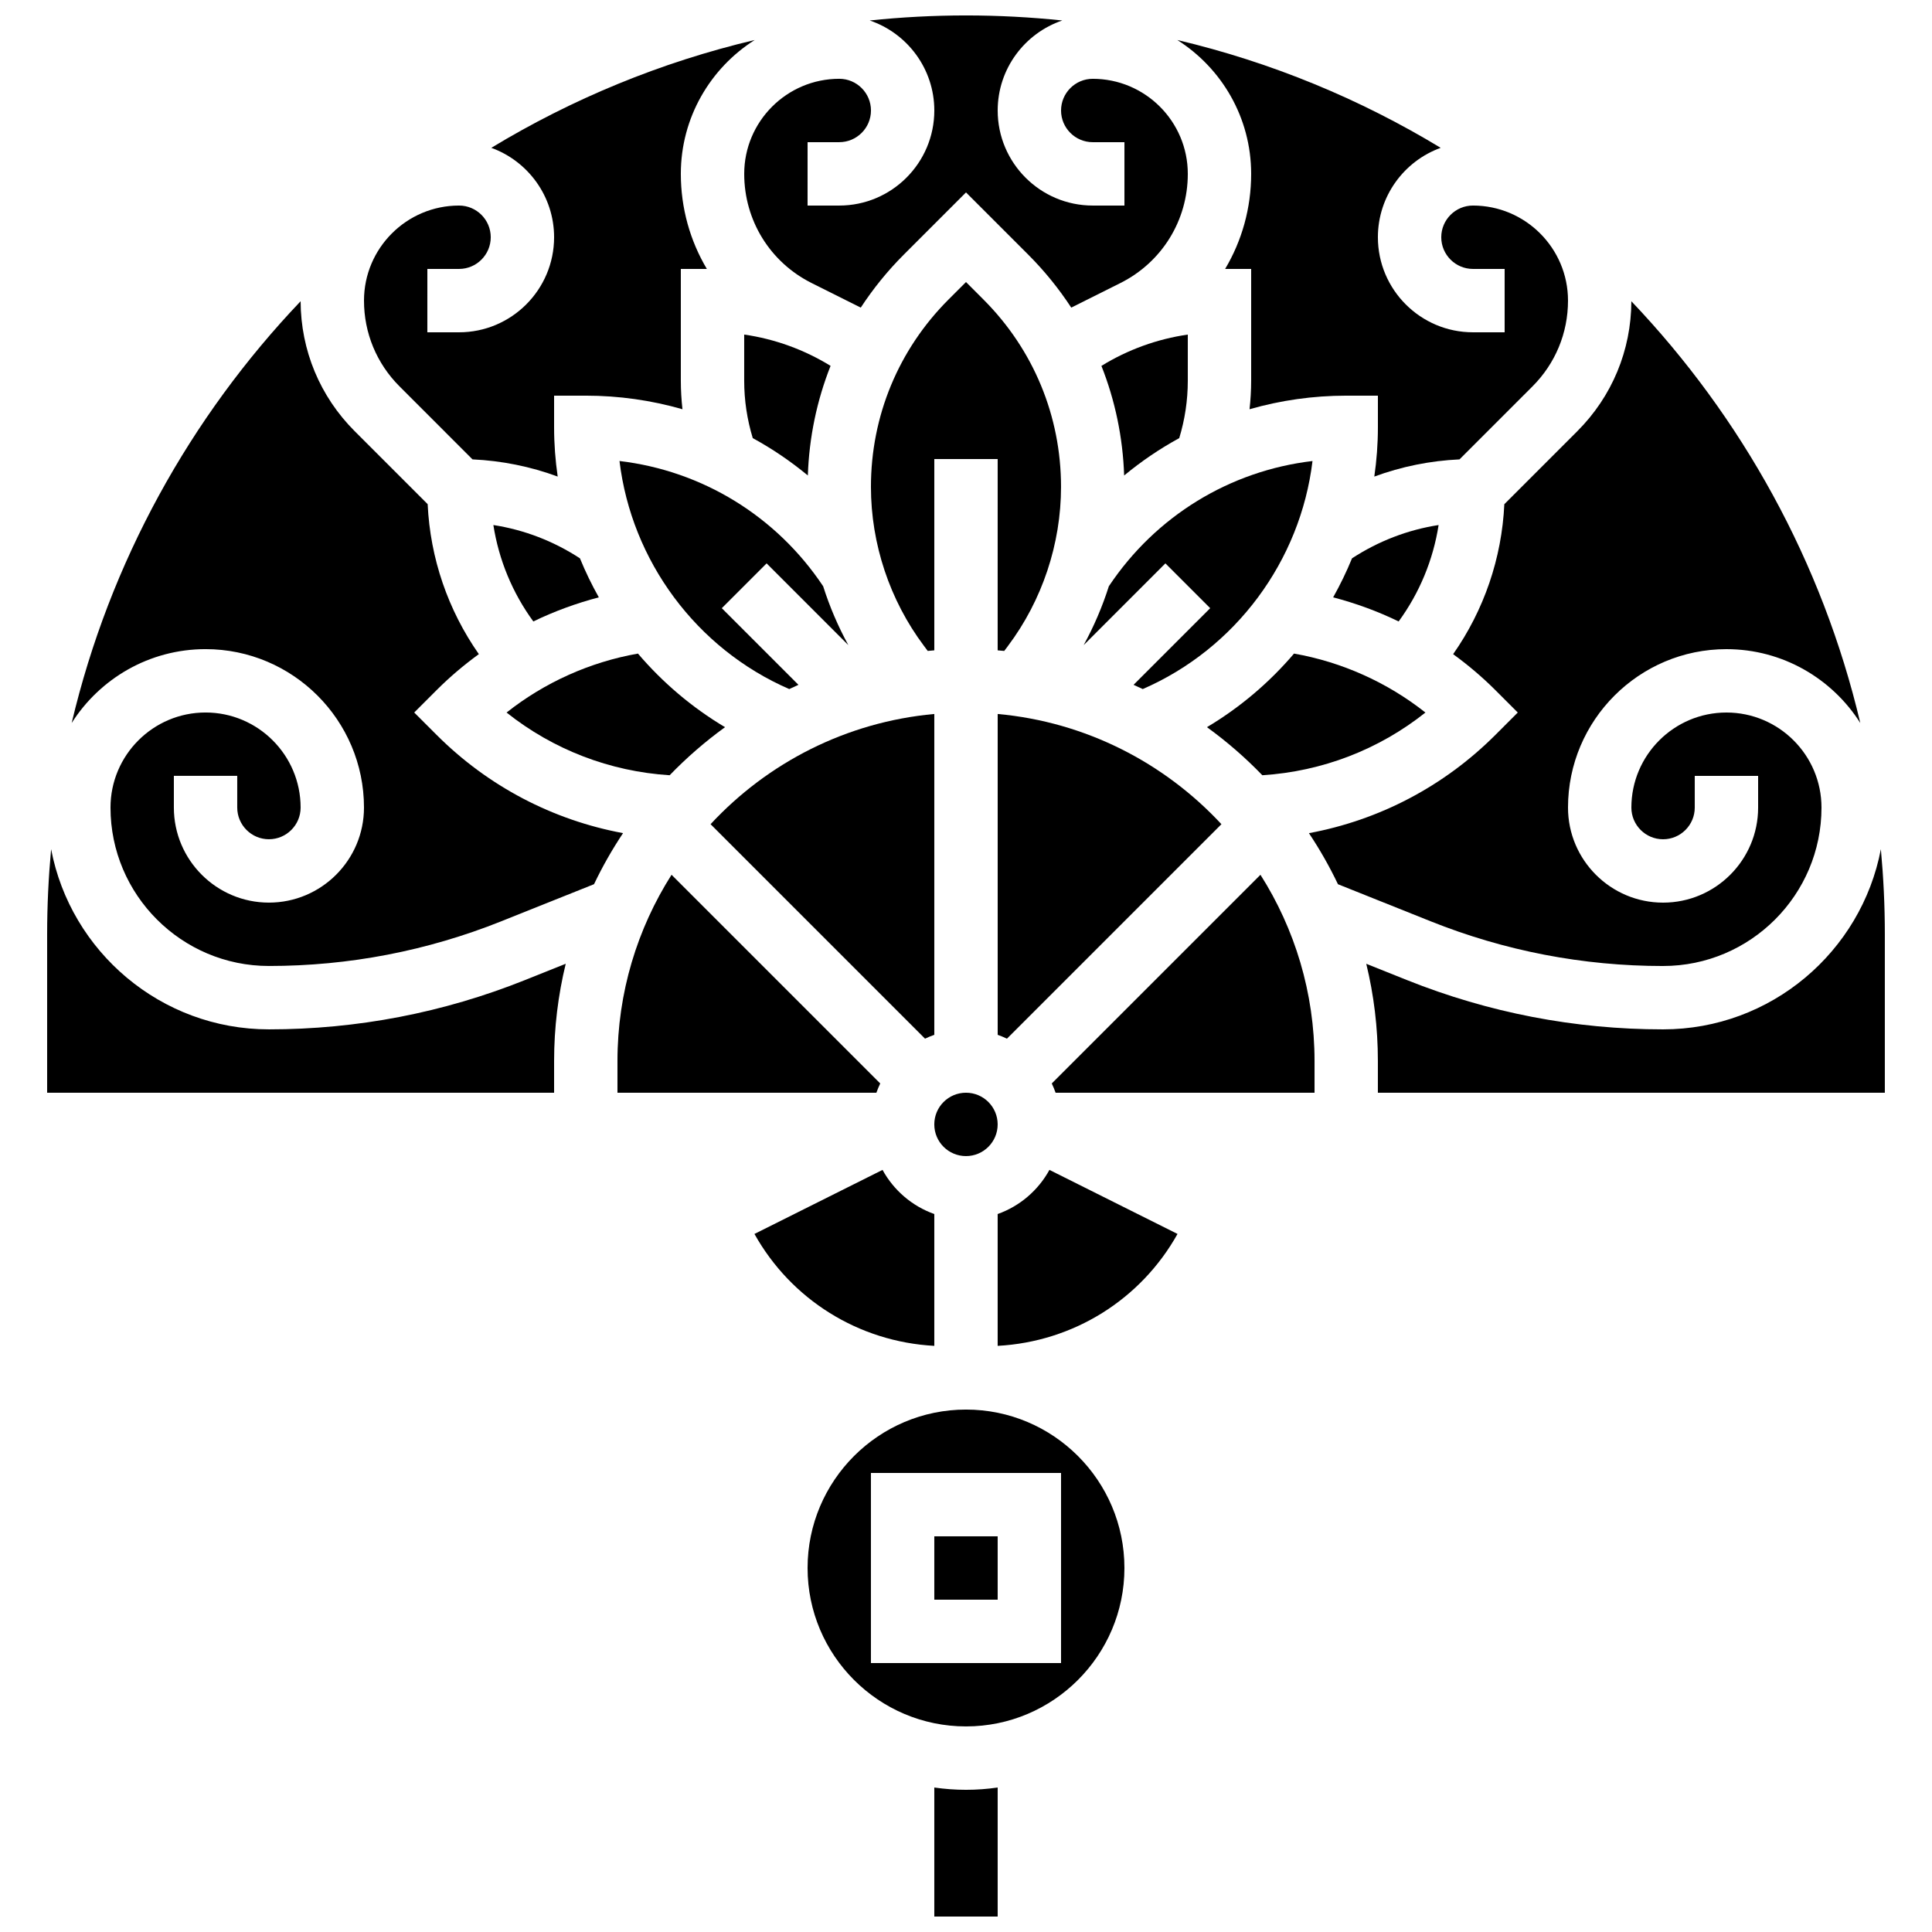 <?xml version="1.0" encoding="UTF-8"?>
<!-- Uploaded to: SVG Repo, www.svgrepo.com, Generator: SVG Repo Mixer Tools -->
<svg width="800px" height="800px" version="1.1" viewBox="144 144 512 512" xmlns="http://www.w3.org/2000/svg">
 <defs>
  <clipPath id="b">
   <path d="m391 617h18v34.902h-18z"/>
  </clipPath>
  <clipPath id="a">
   <path d="m341 148.09h118v77.906h-118z"/>
  </clipPath>
 </defs>
 <g clip-path="url(#b)">
  <path d="m391.6 617.71v34.195h16.793v-34.195c-2.742 0.395-5.547 0.609-8.398 0.609-2.848 0-5.652-0.215-8.395-0.609z"/>
 </g>
 <path d="m408.39 441.98c0 4.637-3.758 8.395-8.395 8.395-4.641 0-8.398-3.758-8.398-8.395 0-4.641 3.758-8.398 8.398-8.398 4.637 0 8.395 3.758 8.395 8.398"/>
 <path d="m467.69 362.42c-15.09-16.262-35.953-27.094-59.293-29.207v85.027c0.84 0.297 1.66 0.637 2.457 1.016z"/>
 <path d="m408.39 316.35c0.582 0.043 1.164 0.102 1.742 0.156l1.004-1.34c9.062-12.078 14.047-27.043 14.047-42.141 0-18.758-7.305-36.395-20.57-49.66l-4.617-4.621-4.621 4.621c-13.266 13.266-20.57 30.902-20.57 49.66 0 15.098 4.988 30.062 14.047 42.137l1.004 1.34c0.582-0.055 1.16-0.109 1.742-0.156v-50.699h16.793z"/>
 <path d="m452.84 293.3 11.875 11.875-20.309 20.309c0.816 0.367 1.629 0.738 2.434 1.125 24.633-10.699 41.801-33.98 44.988-60.434-21.887 2.578-41.562 14.57-53.973 33.188-1.715 5.398-3.953 10.629-6.676 15.602z"/>
 <path d="m521.75 332.83c-10.098-7.988-22.117-13.391-34.82-15.625-6.523 7.656-14.297 14.273-23.074 19.504 5.266 3.809 10.176 8.074 14.676 12.738 15.871-1.012 30.859-6.789 43.219-16.617z"/>
 <path d="m456.51 260.11c1.5-4.93 2.269-10.031 2.269-15.215v-12.227c-8.098 1.164-15.918 4-22.891 8.297 3.629 9.16 5.68 18.953 6.023 29.047 4.551-3.773 9.438-7.09 14.598-9.902z"/>
 <path d="m475.57 190.08c0 9.094-2.457 17.738-6.898 25.191h6.898v29.621c0 2.539-0.152 5.059-0.43 7.562 8.211-2.359 16.82-3.598 25.621-3.598h8.398v8.398c0 4.402-0.332 8.758-0.953 13.043 7.199-2.656 14.789-4.191 22.574-4.555l19.344-19.344c6.07-6.074 9.414-14.145 9.414-22.734 0-13.891-11.301-25.191-25.191-25.191-4.629 0-8.398 3.766-8.398 8.398 0 4.629 3.766 8.398 8.398 8.398h8.398v16.793h-8.398c-13.891 0-25.191-11.301-25.191-25.191 0-10.891 6.949-20.188 16.641-23.695-21.352-12.934-44.844-22.676-69.801-28.574 11.75 7.449 19.574 20.562 19.574 35.477z"/>
 <path d="m336.14 336.71c-8.777-5.227-16.551-11.848-23.074-19.504-12.703 2.234-24.723 7.637-34.82 15.625 12.359 9.828 27.348 15.609 43.219 16.617 4.5-4.664 9.414-8.93 14.676-12.738z"/>
 <path d="m502.3 291.96c-1.453 3.555-3.129 7.004-5 10.344 5.984 1.562 11.805 3.695 17.355 6.387 5.531-7.566 9.152-16.312 10.59-25.551-8.184 1.266-15.961 4.266-22.945 8.82z"/>
 <path d="m297.69 291.96c-6.984-4.559-14.766-7.555-22.941-8.82 1.438 9.238 5.059 17.984 10.59 25.551 5.555-2.688 11.371-4.82 17.355-6.387-1.875-3.336-3.551-6.789-5.004-10.344z"/>
 <path d="m353.16 326.61c0.805-0.383 1.617-0.758 2.434-1.125l-20.309-20.309 11.875-11.875 21.66 21.66c-2.727-4.973-4.961-10.199-6.676-15.602-12.41-18.617-32.086-30.609-53.973-33.188 3.188 26.457 20.359 49.738 44.988 60.438z"/>
 <path d="m391.6 418.24v-85.027c-23.344 2.113-44.203 12.945-59.293 29.207l56.836 56.836c0.797-0.383 1.617-0.719 2.457-1.016z"/>
 <path d="m364.11 240.96c-6.973-4.297-14.793-7.133-22.891-8.297v12.227c0 5.184 0.77 10.285 2.269 15.215 5.16 2.816 10.047 6.133 14.598 9.902 0.34-10.094 2.394-19.887 6.023-29.047z"/>
 <g clip-path="url(#a)">
  <path d="m359.11 219.02 13 6.5c3.273-5 7.07-9.707 11.395-14.031l16.496-16.496 16.496 16.496c4.324 4.324 8.121 9.031 11.395 14.031l13-6.5c11.031-5.516 17.887-16.609 17.887-28.945 0-13.891-11.301-25.191-25.191-25.191-4.629 0-8.398 3.766-8.398 8.398 0 4.629 3.766 8.398 8.398 8.398h8.398v16.793h-8.398c-13.891 0-25.191-11.301-25.191-25.191 0-11.066 7.176-20.484 17.117-23.855-8.387-0.879-16.898-1.336-25.512-1.336-8.617 0-17.129 0.457-25.516 1.336 9.941 3.371 17.117 12.789 17.117 23.855 0 13.891-11.301 25.191-25.191 25.191h-8.398l0.004-16.797h8.398c4.629 0 8.398-3.766 8.398-8.398 0-4.629-3.766-8.398-8.398-8.398-13.891 0-25.191 11.301-25.191 25.191 0 12.34 6.852 23.434 17.887 28.949z"/>
 </g>
 <path d="m269.22 265.74c7.785 0.359 15.375 1.898 22.574 4.555-0.621-4.285-0.953-8.641-0.953-13.043v-8.398h8.398c8.801 0 17.406 1.238 25.617 3.598-0.273-2.504-0.43-5.023-0.43-7.562v-29.621h6.898c-4.438-7.453-6.898-16.098-6.898-25.191 0-14.914 7.824-28.027 19.574-35.477-24.961 5.898-48.449 15.641-69.801 28.574 9.691 3.512 16.641 12.805 16.641 23.695 0 13.891-11.301 25.191-25.191 25.191h-8.398l0.004-16.793h8.398c4.629 0 8.398-3.766 8.398-8.398 0-4.629-3.766-8.398-8.398-8.398-13.891 0-25.191 11.301-25.191 25.191 0 8.586 3.344 16.66 9.414 22.73z"/>
 <path d="m422.73 431.13c0.383 0.797 0.719 1.617 1.016 2.457h68.621v-8.398c0-18.141-5.262-35.074-14.332-49.363z"/>
 <path d="m642.45 369.05c-5.18 27.148-29.086 47.742-57.723 47.742-23.359 0-46.203-4.398-67.891-13.074l-10.762-4.305c2.008 8.266 3.078 16.898 3.078 25.773v8.398h134.35v-41.984c0.004-7.606-0.367-15.125-1.051-22.551z"/>
 <path d="m584.73 400c23.148 0 41.984-18.836 41.984-41.984 0-13.891-11.301-25.191-25.191-25.191-13.891 0-25.191 11.301-25.191 25.191 0 4.629 3.766 8.398 8.398 8.398 4.629 0 8.398-3.766 8.398-8.398v-8.398h16.793v8.398c0 13.891-11.301 25.191-25.191 25.191s-25.191-11.301-25.191-25.191c0-23.148 18.836-41.984 41.984-41.984 14.914 0 28.027 7.824 35.477 19.574-10.078-42.664-31.402-81.031-60.672-111.77-0.043 13.012-5.125 25.238-14.328 34.441l-19.336 19.336c-0.672 14.34-5.391 28.078-13.566 39.746 3.961 2.879 7.711 6.055 11.191 9.531l5.938 5.938-5.938 5.938c-13.629 13.629-30.785 22.578-49.406 26.031 2.871 4.305 5.445 8.824 7.691 13.531l24.504 9.801c19.691 7.879 40.438 11.875 61.652 11.875z"/>
 <path d="m400 517.55c-23.148 0-41.984 18.836-41.984 41.984 0 23.148 18.836 41.984 41.984 41.984s41.984-18.836 41.984-41.984c0-23.152-18.836-41.984-41.984-41.984zm25.188 67.176h-50.383v-50.383h50.383z"/>
 <path d="m408.39 465.73v34.938c20.105-1.09 37.945-12.289 47.664-29.66l-33.945-16.973c-2.957 5.402-7.84 9.609-13.719 11.695z"/>
 <path d="m215.27 416.79c-28.637 0-52.543-20.59-57.723-47.742-0.688 7.426-1.055 14.945-1.055 22.551v41.984h134.35v-8.398c0-8.879 1.074-17.508 3.082-25.777l-10.762 4.305c-21.688 8.68-44.531 13.078-67.891 13.078z"/>
 <path d="m377.27 431.13-55.305-55.305c-9.07 14.289-14.332 31.223-14.332 49.363v8.398h68.617c0.301-0.84 0.637-1.66 1.02-2.457z"/>
 <path d="m259.71 338.76-5.938-5.938 5.938-5.938c3.481-3.481 7.231-6.656 11.191-9.531-8.176-11.668-12.895-25.406-13.566-39.746l-19.336-19.336c-9.203-9.207-14.289-21.434-14.332-34.441-29.266 30.746-50.59 69.109-60.672 111.77 7.453-11.754 20.566-19.574 35.48-19.574 23.148 0 41.984 18.836 41.984 41.984 0 13.891-11.301 25.191-25.191 25.191s-25.191-11.301-25.191-25.191v-8.398h16.793v8.398c0 4.629 3.766 8.398 8.398 8.398 4.629 0 8.398-3.766 8.398-8.398 0-13.891-11.301-25.191-25.191-25.191-13.891 0-25.191 11.301-25.191 25.191 0 23.148 18.836 41.984 41.984 41.984 21.215 0 41.957-3.996 61.652-11.875l24.504-9.801c2.246-4.707 4.82-9.227 7.691-13.531-18.617-3.453-35.777-12.402-49.406-26.031z"/>
 <path d="m391.6 465.73c-5.879-2.086-10.762-6.289-13.719-11.695l-33.945 16.973c9.719 17.371 27.559 28.57 47.664 29.66z"/>
 <path d="m391.6 551.14h16.793v16.793h-16.793z"/>
</svg>